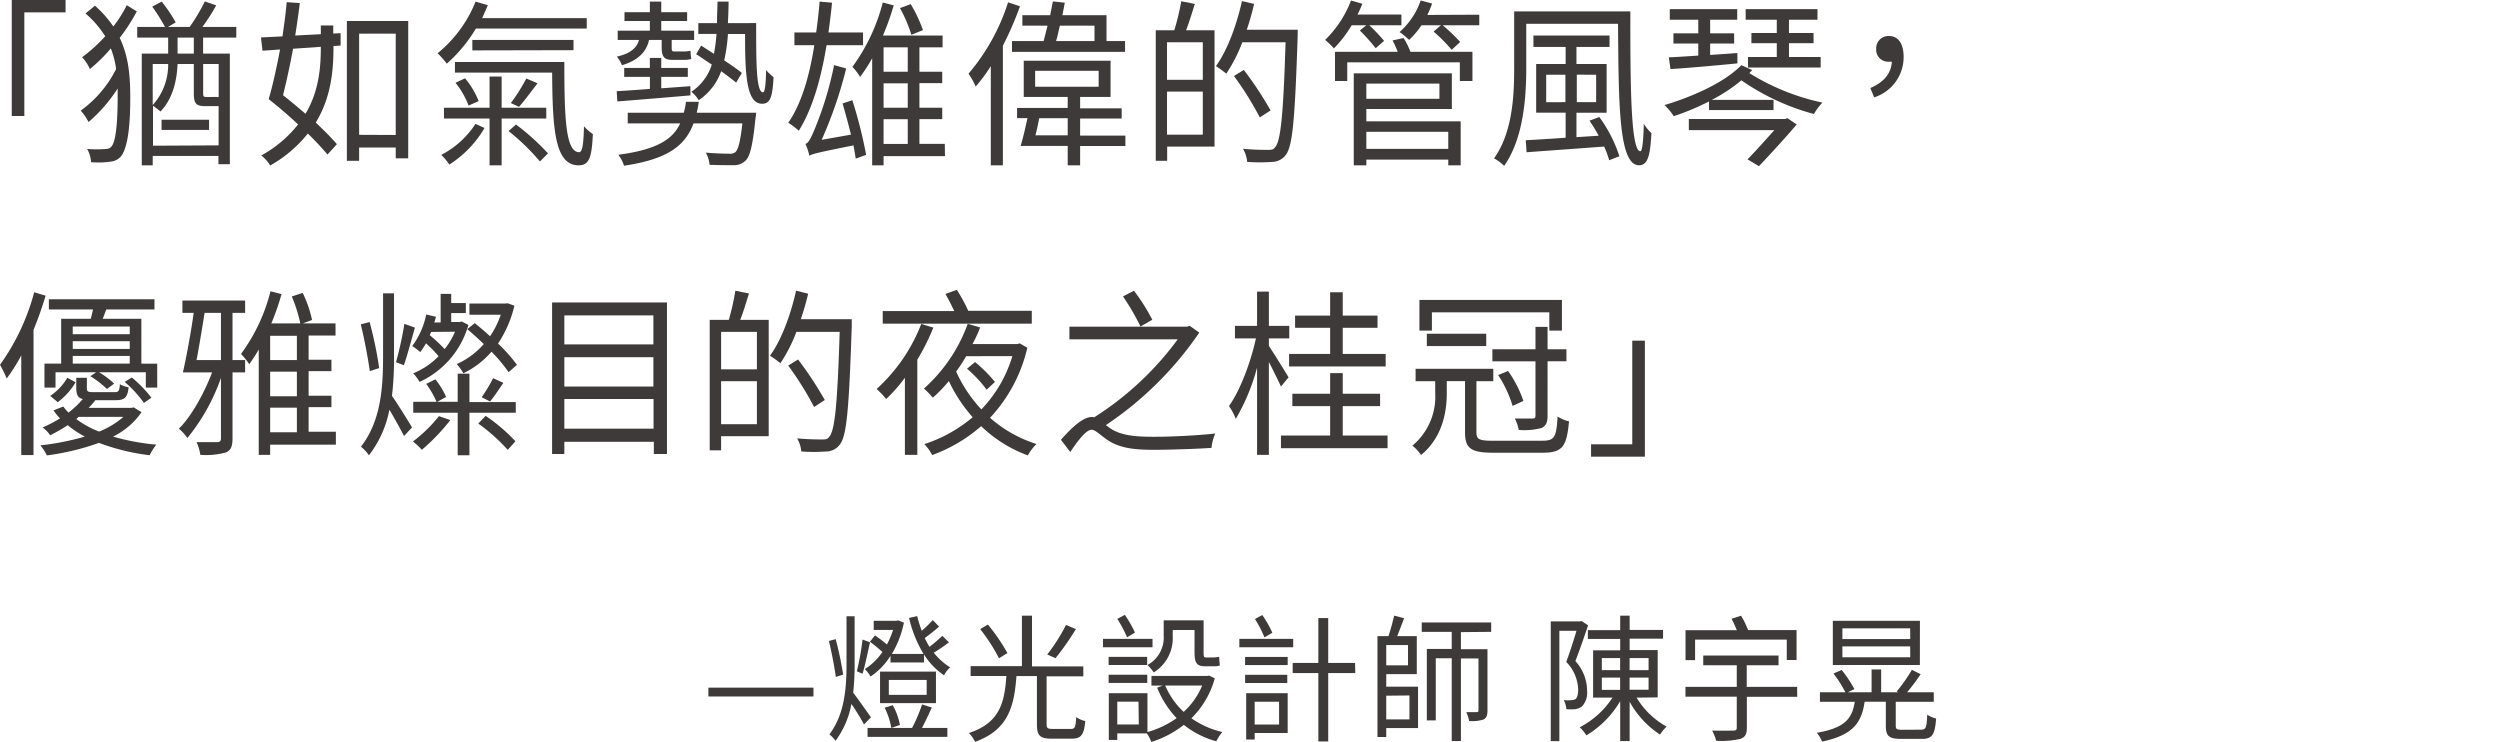 <svg id="圖層_1" data-name="圖層 1" xmlns="http://www.w3.org/2000/svg" viewBox="0 0 438.56 130.14"><path d="M2.06,0H11.5V2.17H4.27V20.35H2.06Z" style="fill:#3e3a39"/><path d="M24,2A32.18,32.18,0,0,1,21,6.64c1.58,3.3,1.85,6.79,1.85,10.47,0,4.46-.33,8.46-1.55,10.22a2.7,2.7,0,0,1-1.71,1,15.07,15.07,0,0,1-3.61.12,5.46,5.46,0,0,0-.69-2.32,21,21,0,0,0,3.35,0,1.22,1.22,0,0,0,1-.54c.75-1.07,1-4.59,1-8.62,0-.5,0-.94,0-1.44a26.89,26.89,0,0,1-5.11,5.88,8.94,8.94,0,0,0-1.37-2,20.18,20.18,0,0,0,6.21-7.3,15.3,15.3,0,0,0-.93-3.62,27.1,27.1,0,0,1-3.67,3.62,7.39,7.39,0,0,0-1.37-2.07,27.92,27.92,0,0,0,4.06-3.68A17.82,17.82,0,0,0,15,2.36L16.66,1a19.62,19.62,0,0,1,3.22,3.64A21.6,21.6,0,0,0,22.24.91ZM35.63,6.6V9.4h4.69V28.81h-2V27.36H26.79V29H24.87V9.4H29.5V6.6H24.07V4.72h4.87A32.45,32.45,0,0,0,26.7,1.16L28.37.28a26.47,26.47,0,0,1,2.45,3.65l-1.35.79h3.8A31.11,31.11,0,0,0,35.93.25l2,.69a34.56,34.56,0,0,1-2.42,3.78h5.94V6.6Zm2.72,18.9V18.62H36c-1.59,0-2-.44-2-2.27V11.23H31.15c-.12,2.7-.75,6-3,8.33a14.26,14.26,0,0,0-1.31-1v7ZM26.79,11.23v7.2a10.53,10.53,0,0,0,2.71-7.2ZM28.34,21h8.33v1.79H28.34ZM34,6.6H31.15V9.4H34Zm1.64,4.63v5.12c0,.6.09.66.6.66H38a1,1,0,0,0,.36,0V11.23Z" style="fill:#3e3a39"/><path d="M58.46,5.88l1.29-.06,0,2.17-1.25.09v.16c0,3.84-.33,8.71-3.11,13.27,1.47,1.38,2.78,2.7,3.71,3.78l-1.65,1.82A49.43,49.43,0,0,0,54,23.43a22.67,22.67,0,0,1-6.6,5.6,6.88,6.88,0,0,0-1.56-1.76,21.16,21.16,0,0,0,6.45-5.44c-1.67-1.58-3.52-3.15-5.16-4.44.68-2.26,1.37-5.41,2-8.71l-3.08.22-.27-2.33,3.77-.19c.3-2.07.59-4.15.74-6l2.3.16c-.21,1.79-.5,3.74-.8,5.69L56.28,6V4.47h2.18ZM51.41,8.55c-.54,2.93-1.17,5.79-1.76,8.15,1.28,1,2.63,2.14,3.94,3.27,2.42-4.06,2.69-8.33,2.69-11.76Zm20.2-4.87V27.77H69.42V25.88H63v2.33H60.85V3.68Zm-2.19,20V5.91H63V23.65Z" style="fill:#3e3a39"/><path d="M83.49,5a26.06,26.06,0,0,1-5.11,6.17,18.18,18.18,0,0,0-1.61-1.83A22.46,22.46,0,0,0,83.43.28l2.15.63c-.33.79-.66,1.51-1,2.27h18.35V5ZM85,22.45a18.93,18.93,0,0,1-6.18,6.42,10.44,10.44,0,0,0-1.41-1.7,15.84,15.84,0,0,0,6-5.44Zm3-1.66V29H85.88V20.79h-8V18.9h8V13.43H88V18.9h7.83v1.89Zm11-9.91c0,9.72.21,15.82,2.6,15.82.63,0,.78-1.86.84-4.56A8,8,0,0,0,104,23.52c-.18,4.12-.65,5.48-2.48,5.48-4.15,0-4.6-6.11-4.66-16.26H79.81V10.88ZM81.58,13.74a14.35,14.35,0,0,1,2.39,4l-1.77.78a14.32,14.32,0,0,0-2.3-4Zm1.28-4.9V7h17.75v1.8Zm7.65,13a40.3,40.3,0,0,1,5.62,5.07l-1.41,1.41A39,39,0,0,0,89.22,23Zm3.79-7.23C93.23,16,92,17.67,91.05,18.74l-1.44-.66a31.63,31.63,0,0,0,2.72-4.31Z" style="fill:#3e3a39"/><path d="M121.12,16.73c-4.63.41-9.41.79-12.82,1.07L108.18,16c1.62-.1,3.62-.22,5.83-.41V13.49H109.5V11.92H114V10.16h2v1.76h4.66v1.57H116v2l5.11-.37ZM113.86,7c-.51,2.36-2.27,3.71-4.75,4.44a6.25,6.25,0,0,0-.9-1.51c2-.44,3.44-1.29,3.89-2.93h-3.74V5.38H114V3.68h-4.45V2.14H114V.28h2V2.14h4.54V3.68H116v1.7h5.77V7h-3.94V8.18c0,.66,0,.85.44.85h1.56a6.26,6.26,0,0,0,1.31-.13c0,.47.06,1,.12,1.45a4.35,4.35,0,0,1-1.37.15h-2c-1.52,0-1.82-.72-1.82-2.35V7Zm18.79,12.77s-.06.69-.12,1c-.47,4.59-.92,6.6-1.73,7.39a2.87,2.87,0,0,1-2.12.82c-.84,0-2.51,0-4.21-.07a5.08,5.08,0,0,0-.66-2.14c1.7.16,3.41.19,4,.19a1.69,1.69,0,0,0,1.17-.25c.51-.44.9-1.85,1.25-5.06h-8.57c-1.46,3.93-4.57,6.29-12.19,7.42a6.48,6.48,0,0,0-1-1.92c6.61-.88,9.5-2.61,10.85-5.5h-9.2V19.78h9.83a11.06,11.06,0,0,0,.38-1.92h2.25a18.17,18.17,0,0,1-.36,1.92Zm0-15.72c0,7,0,12.14,1.2,12.14.36,0,.51-1.67.54-3.9a9.44,9.44,0,0,0,1.31,1.25c-.18,3.4-.54,4.66-2,4.66-2.75,0-3-5-3-12.24h-3a29,29,0,0,1-.66,4.63c1.22.82,2.36,1.6,3.1,2.2l-1,1.7c-.66-.54-1.61-1.26-2.63-2a10.24,10.24,0,0,1-3.94,5.09,5.39,5.39,0,0,0-1.29-1.48,8.94,8.94,0,0,0,3.59-4.78c-1-.63-1.92-1.29-2.75-1.82L123,8c.69.44,1.47.94,2.24,1.45a29,29,0,0,0,.45-3.5H122.5V4.06h3.28c0-1.17.06-2.46.09-3.78h1.94c0,1.32-.06,2.61-.12,3.78Z" style="fill:#3e3a39"/><path d="M145,7.93c-1,6-2.48,11.16-4.87,15a12.4,12.4,0,0,0-1.85-1.39c2.3-3.33,3.71-8.14,4.57-13.61h-3.49V5.69h3.82c.24-1.76.45-3.55.6-5.41l2.18.19c-.18,1.79-.39,3.52-.63,5.22h6.07V7.93Zm4.52,9.65a78.8,78.8,0,0,1,2.42,9.59l-1.83.66c-.09-.69-.24-1.51-.39-2.33-6.24,1.26-7.2,1.48-7.73,1.83a11.48,11.48,0,0,0-.69-2.08c.54-.15,1-1.13,1.58-2.51a60.68,60.68,0,0,0,3.44-11.32l2.12.59a74.37,74.37,0,0,1-4.3,12.52l5.14-.91c-.45-1.86-1-3.81-1.47-5.47Zm16.25,9.81H155V29h-2V10.22a28.86,28.86,0,0,1-2.12,3.27,10.2,10.2,0,0,0-1.35-1.76A32.94,32.94,0,0,0,154.86.44l1.92.5a45.5,45.5,0,0,1-1.89,5.29h10.46V8.3h-4.06v4.28h4v2h-4V18.9h4v2h-4v4.34h4.45ZM155,8.3v4.28h4.24V8.3Zm4.24,6.32H155V18.9h4.24ZM155,25.25h4.24V20.91H155ZM159.88,6.1a25.42,25.42,0,0,0-2-4.68l1.88-.7a24.66,24.66,0,0,1,2.15,4.56Z" style="fill:#3e3a39"/><path d="M178.93,1.1a58,58,0,0,1-3,6.92V29h-2.12V11.6a27.88,27.88,0,0,1-2.66,3.59,11.65,11.65,0,0,0-1.25-2.26A36.22,36.22,0,0,0,176.84.41Zm18.43,8H177.53V7.2h5.55l.69-2.7h-4.42V2.67h4.87c.18-.85.33-1.7.48-2.42l2.09.22c-.12.69-.27,1.45-.42,2.2h7.74V7.2h3.25Zm.06,16.51h-7.94V29H187.3V25.6h-8.25c.39-1.32.84-3.21,1.19-4.88h-1.82V18.93h8.88V17h-7.71V10.66h15.23V17h-5.34v2h7.29v1.79h-7.29v3h7.94ZM181.59,15.22h11.14v-2.8H181.59Zm5.71,8.52v-3h-5c-.18,1-.42,2.08-.66,3ZM185.92,4.5c-.21.94-.42,1.92-.66,2.7H192V4.5Z" style="fill:#3e3a39"/><path d="M209.61.69c-.51,1.54-1,3.27-1.55,4.62h5V25.72h-8.31v2.49h-2V5.31H206A42,42,0,0,0,207.22.22ZM211,7.42h-6.28V14H211Zm0,16.2V16.07h-6.28v7.55Zm16.64-17.2c-.48,14.34-.87,19.18-2.06,20.72a3,3,0,0,1-2.36,1.26,31.47,31.47,0,0,1-4.43,0,5.55,5.55,0,0,0-.74-2.3c1.94.19,3.73.19,4.42.19s.92-.06,1.22-.47c1-1.1,1.44-5.88,1.83-18.4h-7.59a27.09,27.09,0,0,1-2.81,5.5,19.28,19.28,0,0,0-1.82-1.32c2-2.76,3.61-7.1,4.57-11.41L220,.69a46,46,0,0,1-1.29,4.53h8.94ZM221,20.6a55.1,55.1,0,0,0-4.54-7.27l1.74-1.06a62.85,62.85,0,0,1,4.69,7.1Z" style="fill:#3e3a39"/><path d="M237.12,4.43A21.12,21.12,0,0,1,234,8.49,14.11,14.11,0,0,0,232.46,7,19.2,19.2,0,0,0,237,.09l2,.57c-.27.63-.53,1.26-.86,1.89h7.7V4.43H240.2a28.83,28.83,0,0,1,2.6,2.74l-1.47,1.29a32.87,32.87,0,0,0-2.78-3.11l1.14-.92Zm9.11,2.24a14.73,14.73,0,0,1,1.2,2.42H258.3v5.12h-2.21V10.94H236.34v3.27h-2.15V9.09h11a19.86,19.86,0,0,0-.9-2Zm-6.54,14.62h16.55V29h-2.18V28H239.69V29h-2.21V12.86h17.21v6.26h-15Zm0-6.63v2.67h12.82V14.66Zm0,8.46v3h14.37v-3ZM259.5,2.58V4.43h-6.42a31.51,31.51,0,0,1,3.07,2.93l-1.49,1.38a28.71,28.71,0,0,0-3.17-3.2l1.29-1.11h-3.41A14.89,14.89,0,0,1,247.19,7a13.94,13.94,0,0,0-1.67-1.38,13,13,0,0,0,3.7-5.54l2,.54a15.85,15.85,0,0,1-.83,2Z" style="fill:#3e3a39"/><path d="M286,2c0,11.7,0,24.53,1.76,24.53.36,0,.54-2.07.6-4.81a8.24,8.24,0,0,0,1.34,1.64c-.21,4-.66,5.63-2.18,5.63-3.61,0-3.56-11.11-3.68-24.82h-16.1v7.93c0,5.06-.51,12.23-3.88,17a7.5,7.5,0,0,0-1.77-1.32c3.2-4.47,3.53-10.82,3.53-15.63V2Zm-5.44,18.53a24.17,24.17,0,0,1,3.52,6.88l-1.79.7a15,15,0,0,0-.89-2.4c-5,.38-10.07.73-13.6,1l-.15-2.11c1.85-.09,4.3-.25,7-.44v-4.4h-5.17V11.23h5.17v-3H269v-2h13.35v2h-5.8v3h5.29v8.55h-5.29v4.28l3.89-.25a27.58,27.58,0,0,0-1.61-2.64Zm-5.95-2.61V13.11h-3.37v4.82Zm2-4.82v4.82H280V13.11Z" style="fill:#3e3a39"/><path d="M307.39,12.3c-.18.19-.36.34-.51.53A39.87,39.87,0,0,0,319.7,18a9.56,9.56,0,0,0-1.49,2,40.81,40.81,0,0,1-12.73-5.91,27.89,27.89,0,0,1-5.2,3.43h10.84v1.79H299.8V17.8a45,45,0,0,1-6.18,2.58A11.79,11.79,0,0,0,292,18.43c5.47-1.64,10.76-4.18,13.48-7Zm-14.64-2.24c1.44-.06,3.2-.18,5.17-.31V7.64h-4.36V5.85h4.36V3.46h-5V1.6h11.83V3.46H300V5.85h4.21V7.64H300v2l4.78-.34,0,1.82c-4.18.41-8.54.79-11.74,1Zm20.77,10.66,1.67,1.11c-1.85,2.17-4.42,5-6.63,7.32l-2-1.19c1.56-1.61,3.29-3.56,4.7-5.13h-15V20.88h16.91ZM311.69,3.46h-5.46V1.6h12.6V3.46h-5V5.79h4.31V7.58h-4.31V10h5.56v1.85H306.64V10h5.05V7.58h-4.45V5.79h4.45Z" style="fill:#3e3a39"/><path d="M328.11,15.44c2.3-1,3.62-2.45,3.77-4.62a2.91,2.91,0,0,1-.51,0,2.09,2.09,0,0,1-2.24-2.23,2.15,2.15,0,0,1,2.27-2.27c1.64,0,2.54,1.42,2.54,3.62a7.41,7.41,0,0,1-5.17,7.14Z" style="fill:#3e3a39"/><path d="M8,51.87a62.55,62.55,0,0,1-2.12,6V79.83H3.73V62.34A29.83,29.83,0,0,1,1.17,66.4,19.11,19.11,0,0,0,0,64,39.16,39.16,0,0,0,6,51.27ZM24.83,72.31a13.08,13.08,0,0,1-5,4.28A39.49,39.49,0,0,0,27.43,78a9.45,9.45,0,0,0-1.17,1.86,37.91,37.91,0,0,1-8.9-2.17,43.78,43.78,0,0,1-9.14,2.2,8,8,0,0,0-1.14-1.76,46.78,46.78,0,0,0,7.8-1.54,17.66,17.66,0,0,1-3-2,29.69,29.69,0,0,1-3.08,1.77A5,5,0,0,0,7.47,75a27.07,27.07,0,0,0,3.05-1.6A15,15,0,0,1,9.38,72l1.73-.69a6.9,6.9,0,0,0,.9,1.07A15.32,15.32,0,0,0,14.52,70c-.87-.21-1.14-.75-1.14-1.94V66.27h1.86V68.1c0,.59.18.69,1.16.69h3.71c.68,0,.83-.16.92-1.39a4.63,4.63,0,0,0,1.53.54c-.18,1.79-.69,2.26-2.24,2.26H16.73a11.62,11.62,0,0,1-1.19,1.35h7.52l.39-.09Zm2.75-8.52V68h-2V65.3H17.36a13.9,13.9,0,0,1,2.66,2l-1.26.94A16.78,16.78,0,0,0,15.86,66l1-.69H9.74V68H7.8V63.79h2.93V55.93h5.19c.15-.54.27-1.11.39-1.64H8.57V52.5H27.1v1.79H18.64c-.21.57-.42,1.13-.62,1.64H24.8v7.86ZM13.26,67.06a11.72,11.72,0,0,1-3.13,3.49l-1.32-1.1a9.82,9.82,0,0,0,3-3.18Zm-.5-9.78v1.35h10V57.28Zm10,2.58h-10v1.35h10Zm-10,3.93h10V62.44h-10Zm.62,9.72a16.73,16.73,0,0,0,4,2.2,14.77,14.77,0,0,0,4.27-2.58H13.8Zm11.87-2.83A20.22,20.22,0,0,0,21.87,67l1.25-.78a21.78,21.78,0,0,1,3.44,3.55Z" style="fill:#3e3a39"/><path d="M40.79,63.16H43v2.17H40.79V76.9c0,1.42-.3,2.08-1.14,2.46a13,13,0,0,1-4.51.43,8,8,0,0,0-.66-2.23c1.68,0,3.23,0,3.65,0s.63-.19.63-.66V66.3a34.87,34.87,0,0,1-5.89,10.54,8.69,8.69,0,0,0-1.49-1.64c2.12-2.07,4.42-6.13,5.82-9.87H32.09c.6-2.67,1.41-7,1.89-10.44H32V52.72H43v2.17H40.79Zm-4.9-8.27c-.42,2.61-.93,5.78-1.41,8.27h4.28V54.89ZM58.92,78H47.39v1.79h-2V61.3a23.44,23.44,0,0,1-1.67,2.58,13,13,0,0,0-1.44-1.79,31.35,31.35,0,0,0,5.17-11l1.94.51a45.17,45.17,0,0,1-1.79,5.13h5.08a25.76,25.76,0,0,0-1.49-4.72l1.91-.63a20.52,20.52,0,0,1,1.64,4.75l-1.61.6h5.73v2.13H54.14v4.25h4v2h-4v4.31h4v2h-4v4.31h4.78ZM52.08,58.91H47.39v4.25h4.69Zm0,6.29H47.39v4.31h4.69ZM47.39,75.83h4.69V71.52H47.39Z" style="fill:#3e3a39"/><path d="M64.87,65.11c-.27-2-.92-5.54-1.58-8.21l1.55-.41a69.89,69.89,0,0,1,1.68,8.08Zm4.25-2.71a54.94,54.94,0,0,1-.36,7.05c.86,1.19,3,4.65,3.52,5.53l-1.4,1.51c-.51-1-1.61-3-2.57-4.62a18.82,18.82,0,0,1-3.59,8,7,7,0,0,0-1.4-1.51c3.5-4.53,3.88-10.26,3.88-15.92V51.46h1.92Zm3.67-4.93c-.63,2.17-1.34,4.9-1.94,6.6l-1.38-.53a63.31,63.31,0,0,0,1.47-6.73ZM79,73.69a35.31,35.31,0,0,1-5,5.22,12.29,12.29,0,0,0-1.56-1.47A24.69,24.69,0,0,0,77,73ZM82.17,57a15.71,15.71,0,0,1-8.57,10,7.83,7.83,0,0,0-1.11-1.51,13.18,13.18,0,0,0,4.45-3,21.09,21.09,0,0,0-2.21-2.26c-.3.53-.65,1.07-1,1.54a13.34,13.34,0,0,0-1.41-1.07,14,14,0,0,0,2.45-5.53l1.71.4c-.09.32-.18.67-.3,1H77.3V51.55h1.85v1.61h2.57v1.76H79.15v1.57h1.5L81,56.4Zm.18,13.53h8.13V72.4H82.35v7.46H80.29V72.4h-7.8V70.49h4.09a15.47,15.47,0,0,0-1.82-3.15l1.62-.79a13.91,13.91,0,0,1,1.88,3.09l-1.56.85h3.59V65.55h2.06Zm-6.72-12.3-.24.57A26.27,26.27,0,0,1,78,61.24a12.83,12.83,0,0,0,1.82-3.05Zm7.65-1.54c.86.69,1.79,1.45,2.69,2.3a16.27,16.27,0,0,0,1.88-3.78h-5.5V53.25h6.33l.33-.06,1.23.44a20.53,20.53,0,0,1-2.87,6.64A28.15,28.15,0,0,1,90.69,64l-1.47,1.29a26.44,26.44,0,0,0-3-3.59,15.36,15.36,0,0,1-4.93,3.78,9.52,9.52,0,0,0-1.17-1.61,13.67,13.67,0,0,0,4.75-3.52c-1-.94-1.94-1.82-2.9-2.61Zm1.91,16.26a30.3,30.3,0,0,1,5.23,4.46l-1.35,1.51a31.88,31.88,0,0,0-5.17-4.62Zm-.69-3.27a26.79,26.79,0,0,0,2-3.34l1.8.82c-.81,1.2-1.65,2.45-2.33,3.27Z" style="fill:#3e3a39"/><path d="M117,53.06V79.64h-2.3V77.5H99v2.14H96.85V53.06ZM99,55.33v5.09h15.62V55.33Zm0,7.33v5.15h15.62V62.66ZM114.65,75.2V70H99V75.2Z" style="fill:#3e3a39"/><path d="M131.4,51.49c-.51,1.54-1,3.27-1.55,4.62h5V76.52H126.5V79h-2V56.11h3.35A41.55,41.55,0,0,0,129,51Zm1.38,6.73H126.5v6.57h6.28Zm0,16.2V66.87H126.5v7.55Zm16.64-17.21c-.48,14.34-.87,19.19-2.06,20.73A3,3,0,0,1,145,79.2a31.47,31.47,0,0,1-4.43,0,5.55,5.55,0,0,0-.74-2.3c1.94.19,3.73.19,4.42.19s.92-.06,1.22-.47c1-1.1,1.44-5.88,1.83-18.4h-7.59a27.36,27.36,0,0,1-2.81,5.5,19.28,19.28,0,0,0-1.82-1.32c2-2.76,3.61-7.1,4.57-11.41l2.12.53A46,46,0,0,1,140.48,56h8.94ZM142.81,71.4a55.1,55.1,0,0,0-4.54-7.27L140,63.06a63.8,63.8,0,0,1,4.69,7.11Z" style="fill:#3e3a39"/><path d="M163.73,57.47a39.41,39.41,0,0,1-2.81,5.63V79.79h-2.18V66.27A27,27,0,0,1,155.45,70a13.1,13.1,0,0,0-1.67-1.76,30.05,30.05,0,0,0,7.83-11.41ZM181,56.78H154.85V54.57H167.4c-.45-.94-1-2.07-1.55-3l2-.73a27.69,27.69,0,0,1,2,3.68H181ZM180.22,61a26.86,26.86,0,0,1-6.54,12.29,22.39,22.39,0,0,0,8.15,4.6,8.41,8.41,0,0,0-1.52,2,23.34,23.34,0,0,1-8.19-5.13,27.09,27.09,0,0,1-8.6,5.07,7.3,7.3,0,0,0-1.38-1.92,25.05,25.05,0,0,0,8.49-4.72,26.36,26.36,0,0,1-4.18-6.35,23.65,23.65,0,0,1-2.81,2.92,15.67,15.67,0,0,0-1.56-1.6,27.87,27.87,0,0,0,7.68-11.35l2.18.63a24.38,24.38,0,0,1-1.34,2.92h7.86l.42-.13Zm-10.73,1.48a27.66,27.66,0,0,1-1.76,2.7,24.59,24.59,0,0,0,4.42,6.64,22.84,22.84,0,0,0,5.44-9.34Zm3.59,5.88a22.4,22.4,0,0,0-3.44-3.68l1.41-1.17A25.68,25.68,0,0,1,174.54,67Z" style="fill:#3e3a39"/><path d="M210.38,58.35A60.31,60.31,0,0,1,194,74.57c.24.19.48.38.77.57,1.89,1.26,4.31,1.48,7.65,1.48s7.89-.25,10.76-.57a8.92,8.92,0,0,0-.66,2.52c-2.21.16-7.32.34-10.19.34-3.58,0-6-.37-8-1.69-1.23-.82-2.16-1.83-2.81-1.83-1,0-2.36,1.83-3.77,3.9l-1.64-2.14c2-2.26,3.91-4,5.44-4a1.52,1.52,0,0,1,.39.06,53.92,53.92,0,0,0,14.66-13.68h-19V57.31h20.62l.48-.16Zm-10.31-1.07A41.25,41.25,0,0,0,197,52l1.92-1a33.74,33.74,0,0,1,3.22,5.09Z" style="fill:#3e3a39"/><path d="M224.71,67.81c-.42-.94-1.32-2.77-2.12-4.31V79.79h-2.07V64.48a36.11,36.11,0,0,1-3.73,9,11.32,11.32,0,0,0-1.2-2.26c1.92-2.64,3.8-7.58,4.73-11.86h-3.68v-2.2h3.88v-6h2.07v6h3.58v2.2h-3.58v1.32c.77,1.14,2.95,4.66,3.46,5.51Zm18.7,8.59v2.23h-18.7V76.4h8.63V71.24h-6.63V69.07h6.63V65.46h2.21v3.61h6.55v2.17h-6.55V76.4ZM233.34,57.5h-6.15V55.36h6.15V51.27h2.21v4.09h6.1V57.5h-6.1v4.59h7.53v2.2H226.14v-2.2h7.2Z" style="fill:#3e3a39"/><path d="M270.58,77.31c2.12,0,2.45-.6,2.66-4.25a6,6,0,0,0,2,.85c-.39,4.38-1.1,5.51-4.63,5.51H262c-3.92,0-5-.73-5-3.56v-9h-3.2V69c0,3.36-.81,7.77-4.51,10.82a7.23,7.23,0,0,0-1.52-1.64,11.2,11.2,0,0,0,4-9.21V66.87h-3.44V64.7h13.63v2.17H259v9c0,1.17.45,1.45,2.93,1.45ZM251.19,58H249V52.62h25V58h-2.21V54.79H251.19Zm-.89.54h10.42v2.17H250.3Zm21.18,14.37c0,1.19-.27,1.79-1.05,2.17a11.73,11.73,0,0,1-4,.34,7.93,7.93,0,0,0-.69-2c1.44,0,2.72,0,3.11,0s.51-.12.51-.53v-9.5H261.8V61.27h7.56V57.34h2.12v3.93h3.31v2.11h-3.31Zm-6.93-7.83a20.15,20.15,0,0,1,2.69,5.25l-1.89.88a20.56,20.56,0,0,0-2.54-5.41Z" style="fill:#3e3a39"/><path d="M288.55,80.11h-9.44V77.94h7.23V59.76h2.21Z" style="fill:#3e3a39"/><path d="M124.27,120.63H142.7v1.55H124.27Z" style="fill:#3e3a39"/><path d="M146.62,118.75c-.2-1.55-.71-4.26-1.21-6.31l1.19-.32a61.69,61.69,0,0,1,1.31,6.22Zm4.95,8.34a40.47,40.47,0,0,0-2.21-3.6,15.61,15.61,0,0,1-2.78,6.46,6.36,6.36,0,0,0-1.08-1.12c2.69-3.6,3-8.1,3-12.48v-8.24h1.42v8.24a44,44,0,0,1-.25,5.16c.57.72,2.62,3.62,3.12,4.32Zm1.05-14.41c-.41,1.81-.87,4.09-1.31,5.51l-1-.43a46.33,46.33,0,0,0,1-5.57Zm13.84,0a27.87,27.87,0,0,1-2.65,1.82,11.26,11.26,0,0,0,2.88,2.58,4.38,4.38,0,0,0-1.08,1.38,12.19,12.19,0,0,1-3.52-3.65v1.4h-5.88v-1.16a11.84,11.84,0,0,1-3.5,3.63,5.82,5.82,0,0,0-1-1.31,10.08,10.08,0,0,0,3.08-3,23.71,23.71,0,0,0-2.19-1.79l.9-1.12c.66.46,1.47,1.07,2.09,1.6a16.66,16.66,0,0,0,1.08-2.56h-3.4V108.9h4l.3-.07,1,.39a17.65,17.65,0,0,1-2.11,5.49H162a22,22,0,0,1-2.53-6.31l1.43-.32a20.57,20.57,0,0,0,.8,2.57,21.87,21.87,0,0,0,1.93-1.87l1.11,1.14a30.54,30.54,0,0,1-2.51,2,10.24,10.24,0,0,0,.83,1.55,28.62,28.62,0,0,0,2.25-1.93Zm-3,11.44c-.53,1.19-1.17,2.52-1.72,3.58h4.45v1.57h-14v-1.57H160a27.06,27.06,0,0,0,1.75-4.13Zm.73-.77h-9.81v-5.54h9.81Zm-7.58.36a11.31,11.31,0,0,1,1.26,3.46l-1.51.53a13.16,13.16,0,0,0-1.17-3.55Zm5.95-4.43h-6.64v2.62h6.64Z" style="fill:#3e3a39"/><path d="M187.89,127.87c.67,0,.81-.32.9-2.06a4.75,4.75,0,0,0,1.59.68c-.21,2.39-.72,3.09-2.35,3.09h-3.54c-2.09,0-2.59-.55-2.59-2.56V118.6h-3.59c-.41,5.52-1.52,9.44-7.26,11.54a5.69,5.69,0,0,0-1.08-1.55c5.33-1.76,6.25-5.2,6.57-10h-6.27v-1.74h9V108h1.77v8.9h9v1.74H183.6V127c0,.74.16.87,1.08.87Zm-12.64-12.39a31.56,31.56,0,0,0-3.3-5.12l1.35-.8a34.47,34.47,0,0,1,3.43,5Zm13.49-5.12a47,47,0,0,1-3.58,5.1l-1.45-.65a30.73,30.73,0,0,0,3.29-5.18Z" style="fill:#3e3a39"/><path d="M202.18,113.55h-8.69v-1.48h8.69ZM213.1,119a15.54,15.54,0,0,1-4.1,7,15.6,15.6,0,0,0,5.43,2.42,7.55,7.55,0,0,0-1.06,1.62,15.9,15.9,0,0,1-5.7-2.88,17.89,17.89,0,0,1-5.7,3,6.5,6.5,0,0,0-.78-1.5H196v1.14h-1.49V121.6h6.78v6.82a16.42,16.42,0,0,0,5.12-2.44,16.75,16.75,0,0,1-3.42-5.35l1-.36h-2v-1.69h9.79l.3-.07Zm-11.86-3.77v1.43h-6.76v-1.43Zm-6.76,3.14h6.78v1.43h-6.78Zm5.24,4.72H196v4h3.77Zm-2-11.29a23.51,23.51,0,0,0-1.72-3.24l1.33-.7a22.13,22.13,0,0,1,1.77,3.11Zm8-.27a7.05,7.05,0,0,1-3.33,6.43,8.21,8.21,0,0,0-1.1-1.3,5.49,5.49,0,0,0,2.85-5.18v-2.66h7v5.61c0,.68.05.9.37.9h1.36a4.89,4.89,0,0,0,1-.12c0,.46.09,1.13.11,1.55a3.78,3.78,0,0,1-1.12.12h-1.5c-1.49,0-1.81-.68-1.81-2.5v-3.86h-3.82Zm-1.31,8.73a13.41,13.41,0,0,0,3.24,4.62,13,13,0,0,0,3.24-4.62Z" style="fill:#3e3a39"/><path d="M226.86,113.55h-9.45v-1.48h9.45Zm-8.44,1.69h7.47v1.43h-7.47Zm7.4,4.57h-7.4v-1.43h7.4Zm.07,8.78H220.1v1.14h-1.49V121.6h7.28Zm-5.79-5.49v4h4.28v-4Zm1.72-11.29a20.77,20.77,0,0,0-1.67-3.22l1.28-.7A18.41,18.41,0,0,1,223.2,111Zm15.93,6.26H233v12h-1.73v-12h-4.5V116.3h4.5v-7.88H233v7.88h4.71Z" style="fill:#3e3a39"/><path d="M243.18,120.46h5.58v7.26h-5.58v1.57h-1.54v-17.7h1.93c.37-1.09.76-2.56,1-3.6l1.75.46c-.39,1-.83,2.2-1.22,3.14h3.44v6.67h-5.35Zm0-7.3v3.56H247v-3.56Zm0,8.88v4.16h4.07V122Zm13.1-11.15v3h4.66v10.74c0,.82-.16,1.3-.69,1.59a6.87,6.87,0,0,1-2.52.27,6.69,6.69,0,0,0-.51-1.57c.81,0,1.56,0,1.82,0s.32-.07.32-.34v-9.07h-3.08V130h-1.61V115.48h-2.8v10.89H250.3V113.84h4.37v-3h-5.26v-1.65h12.18v1.65Z" style="fill:#3e3a39"/><path d="M278.59,109.7c-.64,1.91-1.47,4.31-2.23,6.27a7.76,7.76,0,0,1,2.05,5.17,3.51,3.51,0,0,1-.92,2.81,2.84,2.84,0,0,1-1.15.46,10,10,0,0,1-1.56,0,4.12,4.12,0,0,0-.46-1.59,6,6,0,0,0,1.31,0,1.5,1.5,0,0,0,.76-.19c.34-.24.46-1,.46-1.69a7.22,7.22,0,0,0-2.09-4.82c.64-1.74,1.31-3.82,1.79-5.46h-3v19.35h-1.51v-21h5.12l.28-.07Zm8.51,12.68a14,14,0,0,0,5.26,5.08,7.65,7.65,0,0,0-1.15,1.4,16.08,16.08,0,0,1-5.33-5.76V130h-1.66v-7a17,17,0,0,1-5.93,6,7.25,7.25,0,0,0-1.17-1.42,15.13,15.13,0,0,0,5.75-5.2h-3.4v-8.3h4.75v-2h-5.67v-1.54h5.67V108h1.66v2.5h5.86v1.54h-5.86v2h4.92v8.3ZM281,117.56h3.21v-2.12H281Zm0,3.46h3.21v-2.15H281Zm4.87-5.58v2.12h3.33v-2.12Zm3.33,3.43h-3.33V121h3.33Z" style="fill:#3e3a39"/><path d="M315.28,122.23h-8.84v5.44c0,1.14-.3,1.65-1.13,1.94a14.26,14.26,0,0,1-4.25.34,8.15,8.15,0,0,0-.71-1.79c1.65.05,3.26,0,3.72,0s.6-.14.6-.53v-5.42h-9v-1.72h9v-3.79h-5.88V115H312v1.7h-5.58v3.79h8.84Zm-17.92-6.43h-1.68v-5.25h9a21.24,21.24,0,0,0-.92-2l1.66-.54a15.46,15.46,0,0,1,1.24,2.52h8.5v5.25h-1.72v-3.58H297.36Z" style="fill:#3e3a39"/><path d="M337,128c.85,0,1-.34,1.08-2.63a4.85,4.85,0,0,0,1.56.67c-.2,2.86-.71,3.58-2.45,3.58h-3.68c-2.16,0-2.69-.51-2.69-2.32V123.1h-3.72c-.53,3.75-2.12,5.86-7.47,7a5.48,5.48,0,0,0-.92-1.55c4.87-.84,6.2-2.44,6.66-5.44h-6.11v-1.67h4.46a20.3,20.3,0,0,0-2.09-3.29l1.45-.62a22.65,22.65,0,0,1,2.23,3.36l-1.15.55h4.16v-4H330v4h3l-.28-.14a26.81,26.81,0,0,0,2.67-3.8l1.54.77a39,39,0,0,1-2.37,3.17h4.67v1.67h-6.67v4.19c0,.6.18.72,1.17.72Zm-.21-11.34H321.52V108.9H336.8Zm-1.7-6.44H323.2v1.89h11.9Zm0,3.17H323.2v1.91h11.9Z" style="fill:#3e3a39"/></svg>